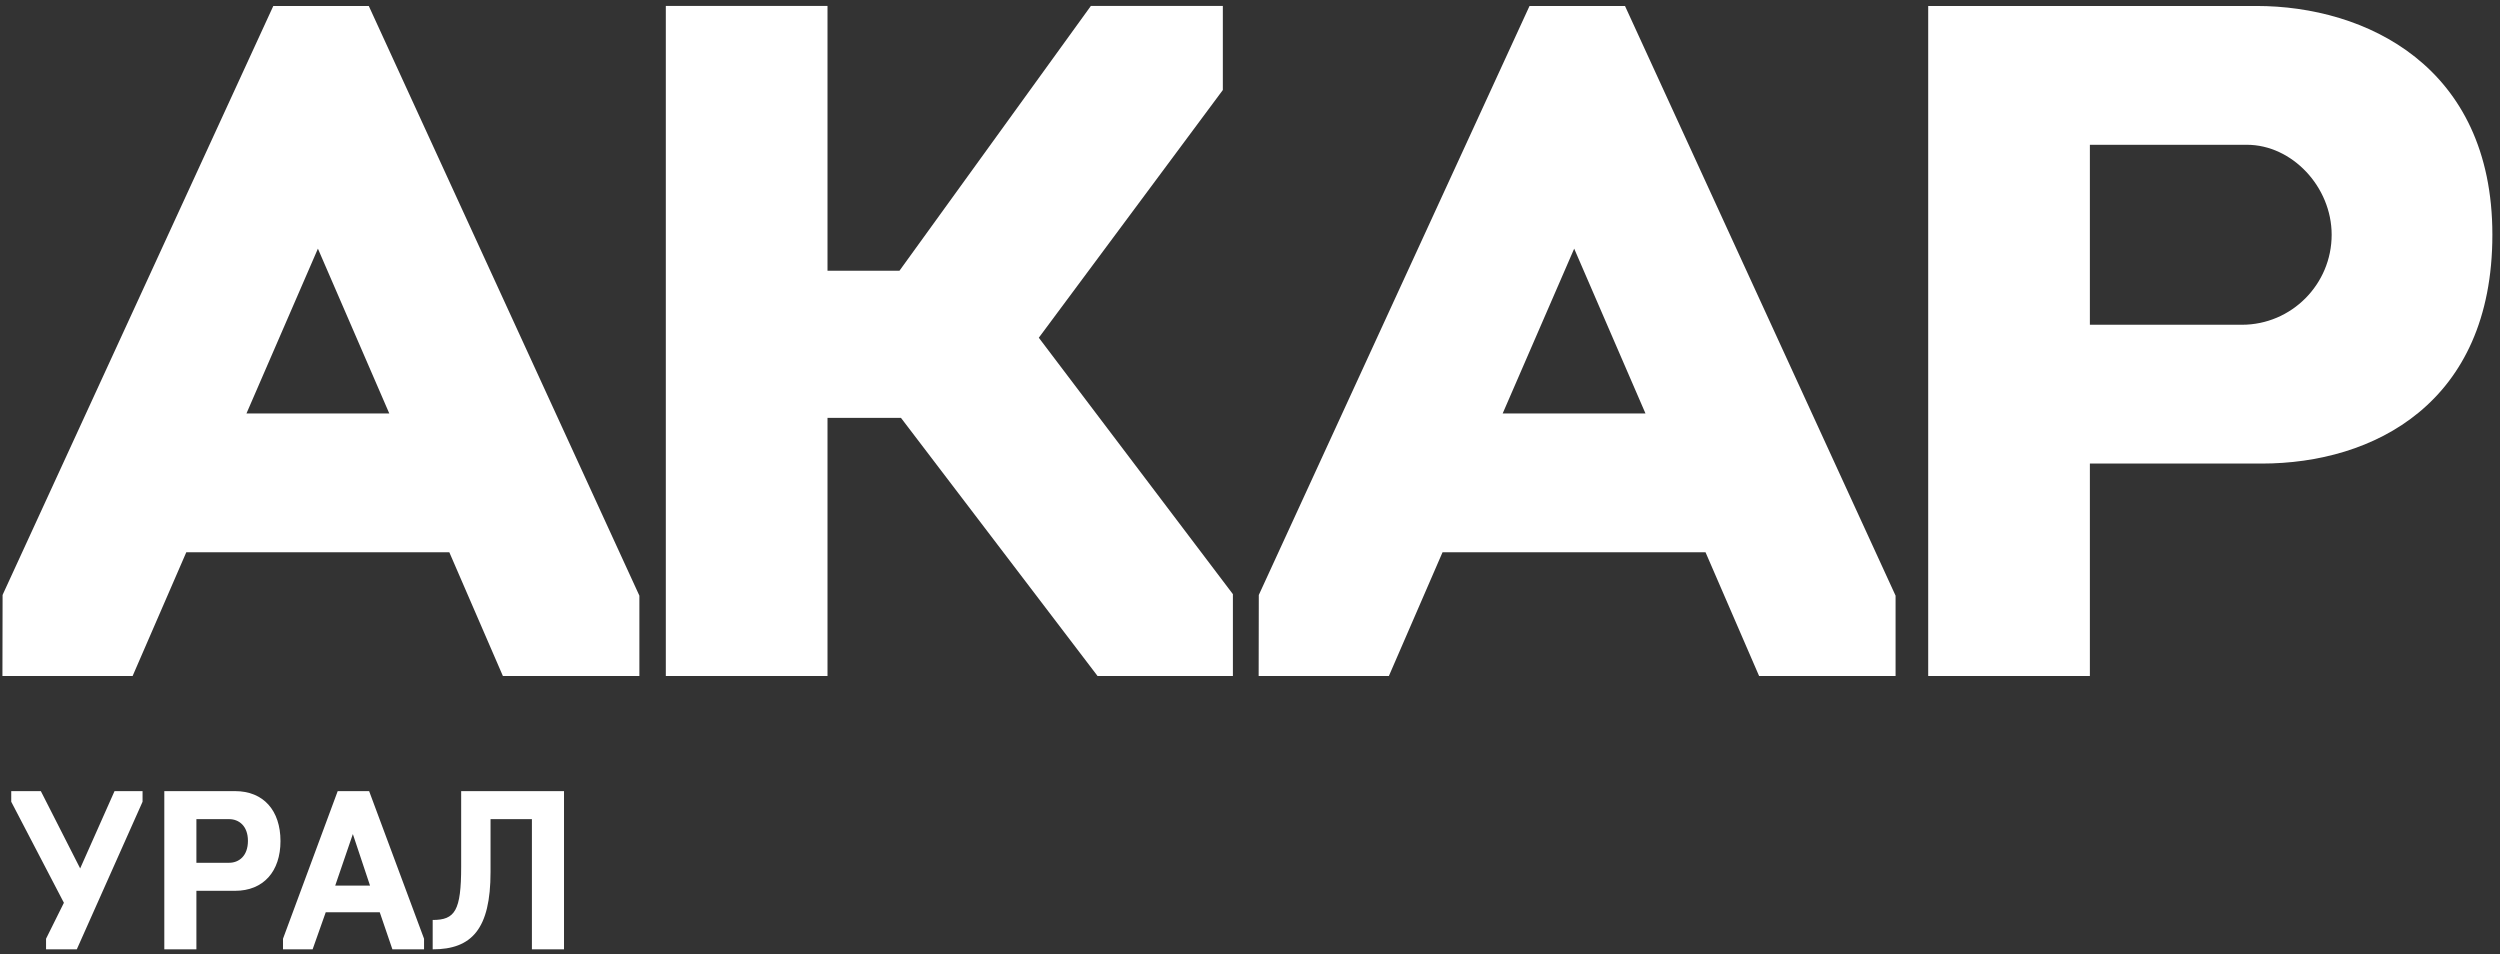 <?xml version="1.0" encoding="UTF-8"?> <svg xmlns="http://www.w3.org/2000/svg" width="3587" height="1369" viewBox="0 0 3587 1369" fill="none"><rect x="0" y="0" width="3587" height="1369" fill="#333333" stroke="none"/><path d="M2360.93 593.23H2156.04L2258.64 356.764L2360.93 593.23ZM2332.18 9.955L2331.57 8.57H2194.56L1807.21 851.327L1806.12 853.67L1805.92 969.93H1992.76L2069.74 792.427H2447.1L2523.96 969.93H2719.77V854.646L2332.18 9.955Z" fill="white"></path><path d="M1490.49 484.57L1754.07 129.769L1754.53 129.155V8.555H1565.15L1290.56 388.432H1187.31V8.555H955.318V969.93H1187.31V599.522H1292.69L1574.05 968.969L1574.73 969.93H1768.96V852.49L1490.49 484.57Z" fill="white"></path><path d="M353.623 593.23L456.144 356.764L558.538 593.23H353.623ZM529.766 9.955L529.136 8.57H392.133L4.737 851.358L3.714 853.702L3.494 969.93H190.271L267.275 792.427H644.698L721.545 969.93H917.383V854.646L529.766 9.955Z" fill="white"></path><path d="M2998.56 207.736H3223.87C3288.64 207.736 3345.46 268.052 3345.46 336.784C3345.46 408.002 3287.74 465.958 3216.79 465.958H2998.56V207.736ZM3237.6 8.57H2766.58V969.93H2998.56V665.124H3245.17C3405.13 665.124 3576.06 578.882 3576.06 336.784C3576.06 94.545 3393.74 8.57 3237.6 8.57Z" fill="white"></path><path d="M91.682 1295.32L16.125 1150.36V1135.1H58.599L115.027 1246.02L164.328 1135.1H204.537V1150.36L110.182 1362.12H66.072V1346.88L91.682 1295.32Z" fill="white"></path><path d="M328.818 1237.91C342.441 1237.91 355.733 1228.5 355.733 1206.46C355.733 1184.72 342.441 1175.31 328.818 1175.31H281.798V1237.91H328.818ZM235.752 1135.1H337.25C378.12 1135.1 402.44 1162.99 402.44 1206.78C402.44 1250.22 378.12 1278.14 337.25 1278.14H281.798V1362.12H235.752V1135.1Z" fill="white"></path><path d="M530.914 1270.66L506.279 1196.71L480.966 1270.66H530.914ZM406.055 1346.88L484.538 1135.09H529.623L608.421 1346.88V1362.1H563.021L544.866 1308.93H467.359L448.544 1362.1H406.055V1346.88Z" fill="white"></path><path d="M620.812 1319.97C652.919 1319.97 661.682 1306.66 661.682 1243.43V1135.1H809.241V1362.12H763.18V1175.33H703.826V1251.21C703.826 1332.93 676.91 1362.12 620.812 1362.12V1319.97Z" fill="white"></path></svg> 